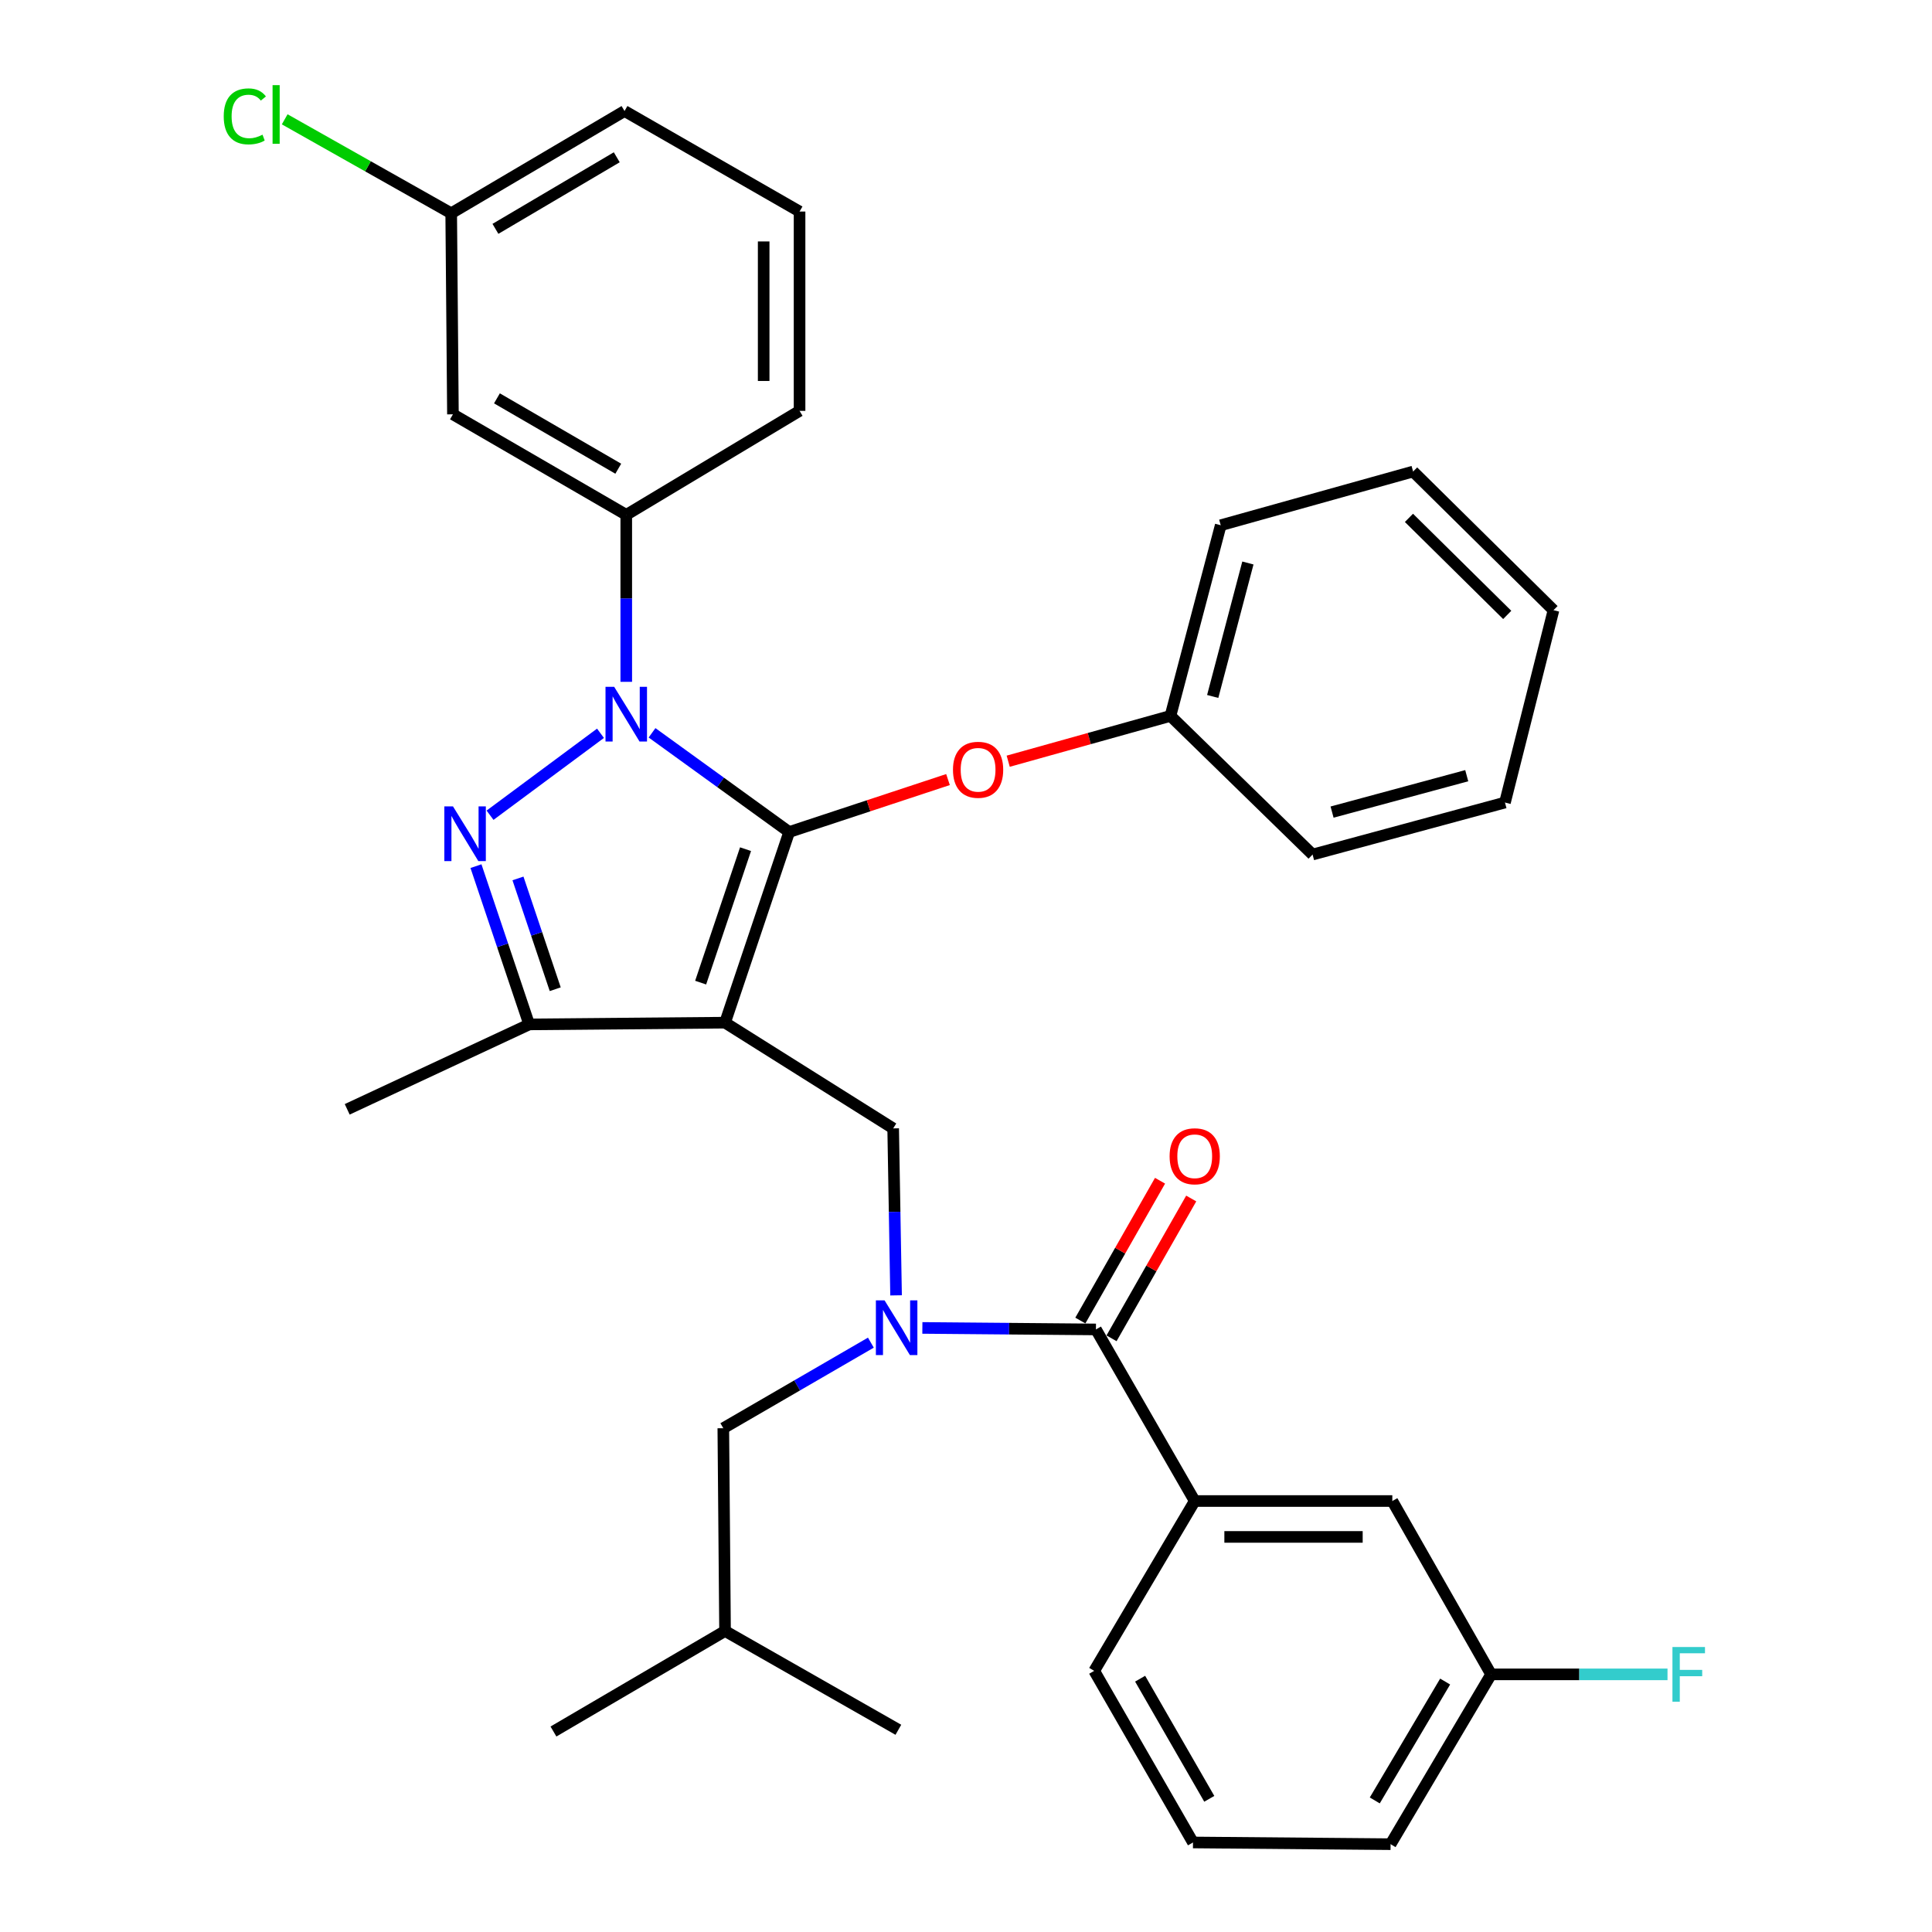 <?xml version='1.0' encoding='iso-8859-1'?>
<svg version='1.1' baseProfile='full'
              xmlns='http://www.w3.org/2000/svg'
                      xmlns:rdkit='http://www.rdkit.org/xml'
                      xmlns:xlink='http://www.w3.org/1999/xlink'
                  xml:space='preserve'
width='1000px' height='1000px' viewBox='0 0 1000 1000'>
<!-- END OF HEADER -->
<rect style='opacity:1.0;fill:#FFFFFF;stroke:none' width='1000' height='1000' x='0' y='0'> </rect>
<path class='bond-0' d='M 462.301,584.055 L 375.282,529.332' style='fill:none;fill-rule:evenodd;stroke:#000000;stroke-width:6px;stroke-linecap:butt;stroke-linejoin:miter;stroke-opacity:1' />
<path class='bond-1' d='M 462.301,584.055 L 463.053,627.266' style='fill:none;fill-rule:evenodd;stroke:#000000;stroke-width:6px;stroke-linecap:butt;stroke-linejoin:miter;stroke-opacity:1' />
<path class='bond-1' d='M 463.053,627.266 L 463.805,670.476' style='fill:none;fill-rule:evenodd;stroke:#0000FF;stroke-width:6px;stroke-linecap:butt;stroke-linejoin:miter;stroke-opacity:1' />
<path class='bond-2' d='M 618.388,776.928 L 720.661,776.928' style='fill:none;fill-rule:evenodd;stroke:#000000;stroke-width:6px;stroke-linecap:butt;stroke-linejoin:miter;stroke-opacity:1' />
<path class='bond-2' d='M 633.729,795.506 L 705.32,795.506' style='fill:none;fill-rule:evenodd;stroke:#000000;stroke-width:6px;stroke-linecap:butt;stroke-linejoin:miter;stroke-opacity:1' />
<path class='bond-3' d='M 618.388,776.928 L 566.359,864.833' style='fill:none;fill-rule:evenodd;stroke:#000000;stroke-width:6px;stroke-linecap:butt;stroke-linejoin:miter;stroke-opacity:1' />
<path class='bond-4' d='M 618.388,776.928 L 567.257,688.113' style='fill:none;fill-rule:evenodd;stroke:#000000;stroke-width:6px;stroke-linecap:butt;stroke-linejoin:miter;stroke-opacity:1' />
<path class='bond-5' d='M 477.416,687.331 L 522.336,687.722' style='fill:none;fill-rule:evenodd;stroke:#0000FF;stroke-width:6px;stroke-linecap:butt;stroke-linejoin:miter;stroke-opacity:1' />
<path class='bond-5' d='M 522.336,687.722 L 567.257,688.113' style='fill:none;fill-rule:evenodd;stroke:#000000;stroke-width:6px;stroke-linecap:butt;stroke-linejoin:miter;stroke-opacity:1' />
<path class='bond-6' d='M 450.764,694.948 L 412.574,717.096' style='fill:none;fill-rule:evenodd;stroke:#0000FF;stroke-width:6px;stroke-linecap:butt;stroke-linejoin:miter;stroke-opacity:1' />
<path class='bond-6' d='M 412.574,717.096 L 374.384,739.245' style='fill:none;fill-rule:evenodd;stroke:#000000;stroke-width:6px;stroke-linecap:butt;stroke-linejoin:miter;stroke-opacity:1' />
<path class='bond-7' d='M 575.327,692.713 L 595.951,656.528' style='fill:none;fill-rule:evenodd;stroke:#000000;stroke-width:6px;stroke-linecap:butt;stroke-linejoin:miter;stroke-opacity:1' />
<path class='bond-7' d='M 595.951,656.528 L 616.575,620.343' style='fill:none;fill-rule:evenodd;stroke:#FF0000;stroke-width:6px;stroke-linecap:butt;stroke-linejoin:miter;stroke-opacity:1' />
<path class='bond-7' d='M 559.187,683.514 L 579.81,647.329' style='fill:none;fill-rule:evenodd;stroke:#000000;stroke-width:6px;stroke-linecap:butt;stroke-linejoin:miter;stroke-opacity:1' />
<path class='bond-7' d='M 579.81,647.329 L 600.434,611.143' style='fill:none;fill-rule:evenodd;stroke:#FF0000;stroke-width:6px;stroke-linecap:butt;stroke-linejoin:miter;stroke-opacity:1' />
<path class='bond-8' d='M 720.661,776.928 L 771.793,866.65' style='fill:none;fill-rule:evenodd;stroke:#000000;stroke-width:6px;stroke-linecap:butt;stroke-linejoin:miter;stroke-opacity:1' />
<path class='bond-9' d='M 771.793,866.65 L 817.446,866.65' style='fill:none;fill-rule:evenodd;stroke:#000000;stroke-width:6px;stroke-linecap:butt;stroke-linejoin:miter;stroke-opacity:1' />
<path class='bond-9' d='M 817.446,866.65 L 863.099,866.65' style='fill:none;fill-rule:evenodd;stroke:#33CCCC;stroke-width:6px;stroke-linecap:butt;stroke-linejoin:miter;stroke-opacity:1' />
<path class='bond-10' d='M 771.793,866.65 L 719.763,954.545' style='fill:none;fill-rule:evenodd;stroke:#000000;stroke-width:6px;stroke-linecap:butt;stroke-linejoin:miter;stroke-opacity:1' />
<path class='bond-10' d='M 748.001,870.371 L 711.581,931.898' style='fill:none;fill-rule:evenodd;stroke:#000000;stroke-width:6px;stroke-linecap:butt;stroke-linejoin:miter;stroke-opacity:1' />
<path class='bond-11' d='M 337.493,379.303 L 372.984,404.977' style='fill:none;fill-rule:evenodd;stroke:#0000FF;stroke-width:6px;stroke-linecap:butt;stroke-linejoin:miter;stroke-opacity:1' />
<path class='bond-11' d='M 372.984,404.977 L 408.475,430.651' style='fill:none;fill-rule:evenodd;stroke:#000000;stroke-width:6px;stroke-linecap:butt;stroke-linejoin:miter;stroke-opacity:1' />
<path class='bond-12' d='M 310.814,379.547 L 253.646,421.961' style='fill:none;fill-rule:evenodd;stroke:#0000FF;stroke-width:6px;stroke-linecap:butt;stroke-linejoin:miter;stroke-opacity:1' />
<path class='bond-13' d='M 324.151,352.913 L 324.151,309.697' style='fill:none;fill-rule:evenodd;stroke:#0000FF;stroke-width:6px;stroke-linecap:butt;stroke-linejoin:miter;stroke-opacity:1' />
<path class='bond-13' d='M 324.151,309.697 L 324.151,266.481' style='fill:none;fill-rule:evenodd;stroke:#000000;stroke-width:6px;stroke-linecap:butt;stroke-linejoin:miter;stroke-opacity:1' />
<path class='bond-14' d='M 408.475,430.651 L 449.58,417.075' style='fill:none;fill-rule:evenodd;stroke:#000000;stroke-width:6px;stroke-linecap:butt;stroke-linejoin:miter;stroke-opacity:1' />
<path class='bond-14' d='M 449.58,417.075 L 490.684,403.499' style='fill:none;fill-rule:evenodd;stroke:#FF0000;stroke-width:6px;stroke-linecap:butt;stroke-linejoin:miter;stroke-opacity:1' />
<path class='bond-15' d='M 408.475,430.651 L 375.282,529.332' style='fill:none;fill-rule:evenodd;stroke:#000000;stroke-width:6px;stroke-linecap:butt;stroke-linejoin:miter;stroke-opacity:1' />
<path class='bond-15' d='M 385.888,439.53 L 362.653,508.607' style='fill:none;fill-rule:evenodd;stroke:#000000;stroke-width:6px;stroke-linecap:butt;stroke-linejoin:miter;stroke-opacity:1' />
<path class='bond-16' d='M 375.282,529.332 L 273.907,530.23' style='fill:none;fill-rule:evenodd;stroke:#000000;stroke-width:6px;stroke-linecap:butt;stroke-linejoin:miter;stroke-opacity:1' />
<path class='bond-17' d='M 273.907,530.23 L 179.716,574.188' style='fill:none;fill-rule:evenodd;stroke:#000000;stroke-width:6px;stroke-linecap:butt;stroke-linejoin:miter;stroke-opacity:1' />
<path class='bond-18' d='M 273.907,530.23 L 260.134,489.271' style='fill:none;fill-rule:evenodd;stroke:#000000;stroke-width:6px;stroke-linecap:butt;stroke-linejoin:miter;stroke-opacity:1' />
<path class='bond-18' d='M 260.134,489.271 L 246.361,448.311' style='fill:none;fill-rule:evenodd;stroke:#0000FF;stroke-width:6px;stroke-linecap:butt;stroke-linejoin:miter;stroke-opacity:1' />
<path class='bond-18' d='M 287.385,512.021 L 277.744,483.349' style='fill:none;fill-rule:evenodd;stroke:#000000;stroke-width:6px;stroke-linecap:butt;stroke-linejoin:miter;stroke-opacity:1' />
<path class='bond-18' d='M 277.744,483.349 L 268.102,454.678' style='fill:none;fill-rule:evenodd;stroke:#0000FF;stroke-width:6px;stroke-linecap:butt;stroke-linejoin:miter;stroke-opacity:1' />
<path class='bond-19' d='M 374.384,739.245 L 375.282,844.201' style='fill:none;fill-rule:evenodd;stroke:#000000;stroke-width:6px;stroke-linecap:butt;stroke-linejoin:miter;stroke-opacity:1' />
<path class='bond-20' d='M 375.282,844.201 L 464.994,895.333' style='fill:none;fill-rule:evenodd;stroke:#000000;stroke-width:6px;stroke-linecap:butt;stroke-linejoin:miter;stroke-opacity:1' />
<path class='bond-21' d='M 375.282,844.201 L 286.468,896.231' style='fill:none;fill-rule:evenodd;stroke:#000000;stroke-width:6px;stroke-linecap:butt;stroke-linejoin:miter;stroke-opacity:1' />
<path class='bond-22' d='M 521.843,394.003 L 563.835,382.277' style='fill:none;fill-rule:evenodd;stroke:#FF0000;stroke-width:6px;stroke-linecap:butt;stroke-linejoin:miter;stroke-opacity:1' />
<path class='bond-22' d='M 563.835,382.277 L 605.827,370.55' style='fill:none;fill-rule:evenodd;stroke:#000000;stroke-width:6px;stroke-linecap:butt;stroke-linejoin:miter;stroke-opacity:1' />
<path class='bond-23' d='M 631.847,271.869 L 605.827,370.55' style='fill:none;fill-rule:evenodd;stroke:#000000;stroke-width:6px;stroke-linecap:butt;stroke-linejoin:miter;stroke-opacity:1' />
<path class='bond-23' d='M 645.908,291.408 L 627.695,360.485' style='fill:none;fill-rule:evenodd;stroke:#000000;stroke-width:6px;stroke-linecap:butt;stroke-linejoin:miter;stroke-opacity:1' />
<path class='bond-24' d='M 631.847,271.869 L 731.426,244.064' style='fill:none;fill-rule:evenodd;stroke:#000000;stroke-width:6px;stroke-linecap:butt;stroke-linejoin:miter;stroke-opacity:1' />
<path class='bond-25' d='M 605.827,370.55 L 679.387,442.314' style='fill:none;fill-rule:evenodd;stroke:#000000;stroke-width:6px;stroke-linecap:butt;stroke-linejoin:miter;stroke-opacity:1' />
<path class='bond-26' d='M 731.426,244.064 L 804.088,315.827' style='fill:none;fill-rule:evenodd;stroke:#000000;stroke-width:6px;stroke-linecap:butt;stroke-linejoin:miter;stroke-opacity:1' />
<path class='bond-26' d='M 729.271,268.046 L 780.134,318.281' style='fill:none;fill-rule:evenodd;stroke:#000000;stroke-width:6px;stroke-linecap:butt;stroke-linejoin:miter;stroke-opacity:1' />
<path class='bond-27' d='M 324.151,266.481 L 234.439,214.452' style='fill:none;fill-rule:evenodd;stroke:#000000;stroke-width:6px;stroke-linecap:butt;stroke-linejoin:miter;stroke-opacity:1' />
<path class='bond-27' d='M 320.015,242.606 L 257.216,206.185' style='fill:none;fill-rule:evenodd;stroke:#000000;stroke-width:6px;stroke-linecap:butt;stroke-linejoin:miter;stroke-opacity:1' />
<path class='bond-28' d='M 324.151,266.481 L 413.853,212.666' style='fill:none;fill-rule:evenodd;stroke:#000000;stroke-width:6px;stroke-linecap:butt;stroke-linejoin:miter;stroke-opacity:1' />
<path class='bond-29' d='M 234.439,214.452 L 233.541,110.393' style='fill:none;fill-rule:evenodd;stroke:#000000;stroke-width:6px;stroke-linecap:butt;stroke-linejoin:miter;stroke-opacity:1' />
<path class='bond-30' d='M 233.541,110.393 L 323.253,57.466' style='fill:none;fill-rule:evenodd;stroke:#000000;stroke-width:6px;stroke-linecap:butt;stroke-linejoin:miter;stroke-opacity:1' />
<path class='bond-30' d='M 256.438,118.455 L 319.236,81.406' style='fill:none;fill-rule:evenodd;stroke:#000000;stroke-width:6px;stroke-linecap:butt;stroke-linejoin:miter;stroke-opacity:1' />
<path class='bond-31' d='M 233.541,110.393 L 190.452,86.076' style='fill:none;fill-rule:evenodd;stroke:#000000;stroke-width:6px;stroke-linecap:butt;stroke-linejoin:miter;stroke-opacity:1' />
<path class='bond-31' d='M 190.452,86.076 L 147.362,61.758' style='fill:none;fill-rule:evenodd;stroke:#00CC00;stroke-width:6px;stroke-linecap:butt;stroke-linejoin:miter;stroke-opacity:1' />
<path class='bond-32' d='M 413.853,212.666 L 413.853,109.496' style='fill:none;fill-rule:evenodd;stroke:#000000;stroke-width:6px;stroke-linecap:butt;stroke-linejoin:miter;stroke-opacity:1' />
<path class='bond-32' d='M 395.275,197.191 L 395.275,124.971' style='fill:none;fill-rule:evenodd;stroke:#000000;stroke-width:6px;stroke-linecap:butt;stroke-linejoin:miter;stroke-opacity:1' />
<path class='bond-33' d='M 413.853,109.496 L 323.253,57.466' style='fill:none;fill-rule:evenodd;stroke:#000000;stroke-width:6px;stroke-linecap:butt;stroke-linejoin:miter;stroke-opacity:1' />
<path class='bond-34' d='M 804.088,315.827 L 778.966,415.396' style='fill:none;fill-rule:evenodd;stroke:#000000;stroke-width:6px;stroke-linecap:butt;stroke-linejoin:miter;stroke-opacity:1' />
<path class='bond-35' d='M 679.387,442.314 L 778.966,415.396' style='fill:none;fill-rule:evenodd;stroke:#000000;stroke-width:6px;stroke-linecap:butt;stroke-linejoin:miter;stroke-opacity:1' />
<path class='bond-35' d='M 689.476,420.341 L 759.181,401.499' style='fill:none;fill-rule:evenodd;stroke:#000000;stroke-width:6px;stroke-linecap:butt;stroke-linejoin:miter;stroke-opacity:1' />
<path class='bond-36' d='M 566.359,864.833 L 617.49,953.658' style='fill:none;fill-rule:evenodd;stroke:#000000;stroke-width:6px;stroke-linecap:butt;stroke-linejoin:miter;stroke-opacity:1' />
<path class='bond-36' d='M 590.13,868.889 L 625.922,931.066' style='fill:none;fill-rule:evenodd;stroke:#000000;stroke-width:6px;stroke-linecap:butt;stroke-linejoin:miter;stroke-opacity:1' />
<path class='bond-37' d='M 617.49,953.658 L 719.763,954.545' style='fill:none;fill-rule:evenodd;stroke:#000000;stroke-width:6px;stroke-linecap:butt;stroke-linejoin:miter;stroke-opacity:1' />
<path  class='atom-2' d='M 457.836 673.056
L 467.116 688.056
Q 468.036 689.536, 469.516 692.216
Q 470.996 694.896, 471.076 695.056
L 471.076 673.056
L 474.836 673.056
L 474.836 701.376
L 470.956 701.376
L 460.996 684.976
Q 459.836 683.056, 458.596 680.856
Q 457.396 678.656, 457.036 677.976
L 457.036 701.376
L 453.356 701.376
L 453.356 673.056
L 457.836 673.056
' fill='#0000FF'/>
<path  class='atom-4' d='M 605.388 598.481
Q 605.388 591.681, 608.748 587.881
Q 612.108 584.081, 618.388 584.081
Q 624.668 584.081, 628.028 587.881
Q 631.388 591.681, 631.388 598.481
Q 631.388 605.361, 627.988 609.281
Q 624.588 613.161, 618.388 613.161
Q 612.148 613.161, 608.748 609.281
Q 605.388 605.401, 605.388 598.481
M 618.388 609.961
Q 622.708 609.961, 625.028 607.081
Q 627.388 604.161, 627.388 598.481
Q 627.388 592.921, 625.028 590.121
Q 622.708 587.281, 618.388 587.281
Q 614.068 587.281, 611.708 590.081
Q 609.388 592.881, 609.388 598.481
Q 609.388 604.201, 611.708 607.081
Q 614.068 609.961, 618.388 609.961
' fill='#FF0000'/>
<path  class='atom-7' d='M 317.891 355.492
L 327.171 370.492
Q 328.091 371.972, 329.571 374.652
Q 331.051 377.332, 331.131 377.492
L 331.131 355.492
L 334.891 355.492
L 334.891 383.812
L 331.011 383.812
L 321.051 367.412
Q 319.891 365.492, 318.651 363.292
Q 317.451 361.092, 317.091 360.412
L 317.091 383.812
L 313.411 383.812
L 313.411 355.492
L 317.891 355.492
' fill='#0000FF'/>
<path  class='atom-11' d='M 234.465 417.389
L 243.745 432.389
Q 244.665 433.869, 246.145 436.549
Q 247.625 439.229, 247.705 439.389
L 247.705 417.389
L 251.465 417.389
L 251.465 445.709
L 247.585 445.709
L 237.625 429.309
Q 236.465 427.389, 235.225 425.189
Q 234.025 422.989, 233.665 422.309
L 233.665 445.709
L 229.985 445.709
L 229.985 417.389
L 234.465 417.389
' fill='#0000FF'/>
<path  class='atom-16' d='M 493.259 398.436
Q 493.259 391.636, 496.619 387.836
Q 499.979 384.036, 506.259 384.036
Q 512.539 384.036, 515.899 387.836
Q 519.259 391.636, 519.259 398.436
Q 519.259 405.316, 515.859 409.236
Q 512.459 413.116, 506.259 413.116
Q 500.019 413.116, 496.619 409.236
Q 493.259 405.356, 493.259 398.436
M 506.259 409.916
Q 510.579 409.916, 512.899 407.036
Q 515.259 404.116, 515.259 398.436
Q 515.259 392.876, 512.899 390.076
Q 510.579 387.236, 506.259 387.236
Q 501.939 387.236, 499.579 390.036
Q 497.259 392.836, 497.259 398.436
Q 497.259 404.156, 499.579 407.036
Q 501.939 409.916, 506.259 409.916
' fill='#FF0000'/>
<path  class='atom-27' d='M 115.801 60.232
Q 115.801 53.192, 119.081 49.512
Q 122.401 45.792, 128.681 45.792
Q 134.521 45.792, 137.641 49.912
L 135.001 52.072
Q 132.721 49.072, 128.681 49.072
Q 124.401 49.072, 122.121 51.952
Q 119.881 54.792, 119.881 60.232
Q 119.881 65.832, 122.201 68.712
Q 124.561 71.592, 129.121 71.592
Q 132.241 71.592, 135.881 69.712
L 137.001 72.712
Q 135.521 73.672, 133.281 74.232
Q 131.041 74.792, 128.561 74.792
Q 122.401 74.792, 119.081 71.032
Q 115.801 67.272, 115.801 60.232
' fill='#00CC00'/>
<path  class='atom-27' d='M 141.081 44.072
L 144.761 44.072
L 144.761 74.432
L 141.081 74.432
L 141.081 44.072
' fill='#00CC00'/>
<path  class='atom-31' d='M 865.656 852.49
L 882.496 852.49
L 882.496 855.73
L 869.456 855.73
L 869.456 864.33
L 881.056 864.33
L 881.056 867.61
L 869.456 867.61
L 869.456 880.81
L 865.656 880.81
L 865.656 852.49
' fill='#33CCCC'/>
</svg>
